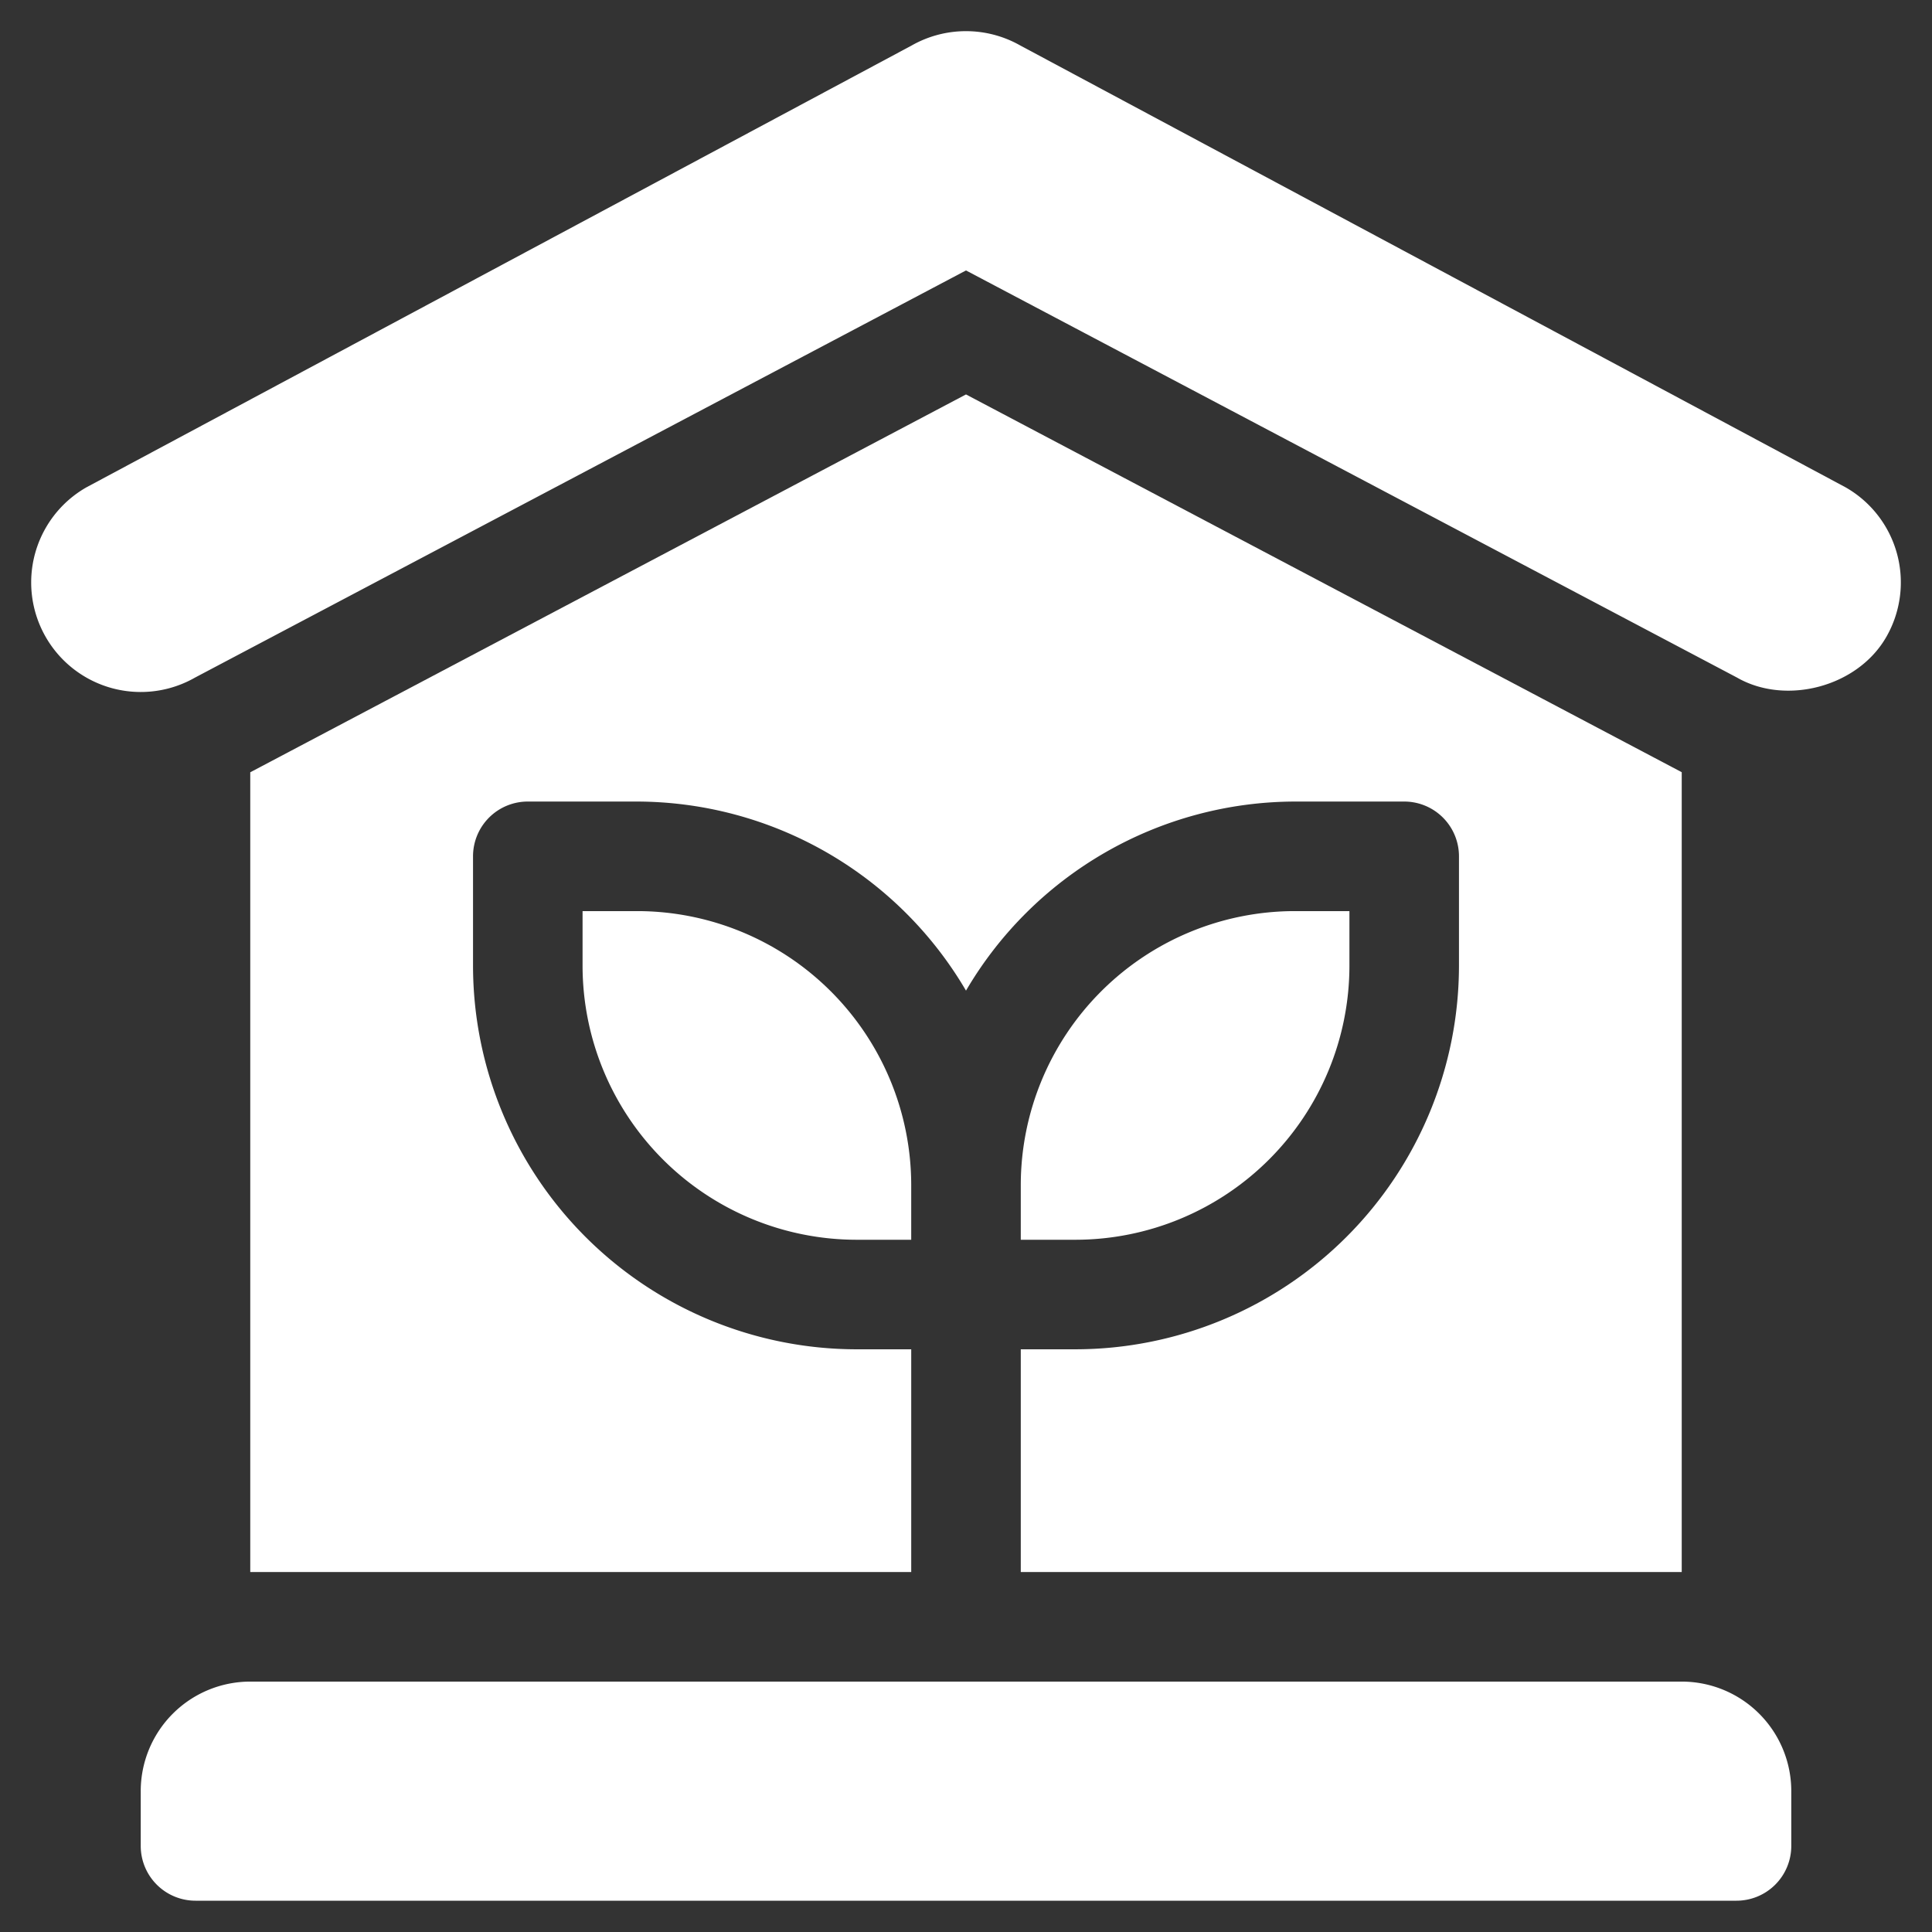<svg xmlns="http://www.w3.org/2000/svg" width="310" height="310" viewBox="0 0 310 310">
  <rect x="0" y="0" width="310" height="310" fill="#333333" stroke="none"/>
  <g id="_008-greenhouse" data-name="008-greenhouse" transform="translate(5 4.981)">
    <rect id="Rectangle_6" data-name="Rectangle 6" width="310" height="310" transform="translate(-5 -4.981)" fill="#fff" opacity="0"/>
    <g id="Group_5" data-name="Group 5" transform="translate(0 0.019)">
      <g id="Group_4" data-name="Group 4">
        <path id="Path_21" data-name="Path 21" d="M291.14,73.217,158.712,2.319a17.663,17.663,0,0,0-17.432,0L8.86,73.217A17.576,17.576,0,0,0,26.3,103.738L150,38.413l123.708,65.324c7.823,4.5,19.366,1.536,23.972-6.54A17.565,17.565,0,0,0,291.14,73.217Z" transform="translate(0 -0.019)" fill="#fff"/>
      </g>
    </g>
    <g id="Group_7" data-name="Group 7" transform="translate(158.789 141.211)">
      <g id="Group_6" data-name="Group 6">
        <path id="Path_22" data-name="Path 22" d="M314.945,240.986A44,44,0,0,0,271,284.931v8.789h8.789a44,44,0,0,0,43.945-43.945v-8.789Z" transform="translate(-271 -240.986)" fill="#fff"/>
      </g>
    </g>
    <g id="Group_9" data-name="Group 9" transform="translate(35.159 58.308)">
      <g id="Group_8" data-name="Group 8">
        <path id="Path_23" data-name="Path 23" d="M174.845,99.5,60,160.127V288.454H166.056V252.713h-8.789a61.6,61.6,0,0,1-61.522-61.522V173.612a8.784,8.784,0,0,1,8.789-8.789h17.578a61.333,61.333,0,0,1,52.733,30.339,61.334,61.334,0,0,1,52.733-30.339h17.578a8.784,8.784,0,0,1,8.789,8.789v17.578a61.6,61.6,0,0,1-61.522,61.522h-8.789v35.742H289.687V160.113Z" transform="translate(-60.004 -99.499)" fill="#fff"/>
      </g>
    </g>
    <g id="Group_11" data-name="Group 11" transform="translate(88.478 141.211)">
      <g id="Group_10" data-name="Group 10">
        <path id="Path_24" data-name="Path 24" d="M159.791,240.986H151v8.789a44,44,0,0,0,43.945,43.945h8.789v-8.789A44,44,0,0,0,159.791,240.986Z" transform="translate(-151.002 -240.986)" fill="#fff"/>
      </g>
    </g>
    <g id="Group_13" data-name="Group 13" transform="translate(17.581 264.841)">
      <g id="Group_12" data-name="Group 12">
        <path id="Path_25" data-name="Path 25" d="M277.266,451.982H47.583A17.577,17.577,0,0,0,30.005,469.56v8.789a8.789,8.789,0,0,0,8.789,8.789H286.056a8.79,8.79,0,0,0,8.789-8.789V469.56A17.579,17.579,0,0,0,277.266,451.982Z" transform="translate(-30.005 -451.982)" fill="#fff"/>
      </g>
    </g>
  </g>
</svg>
